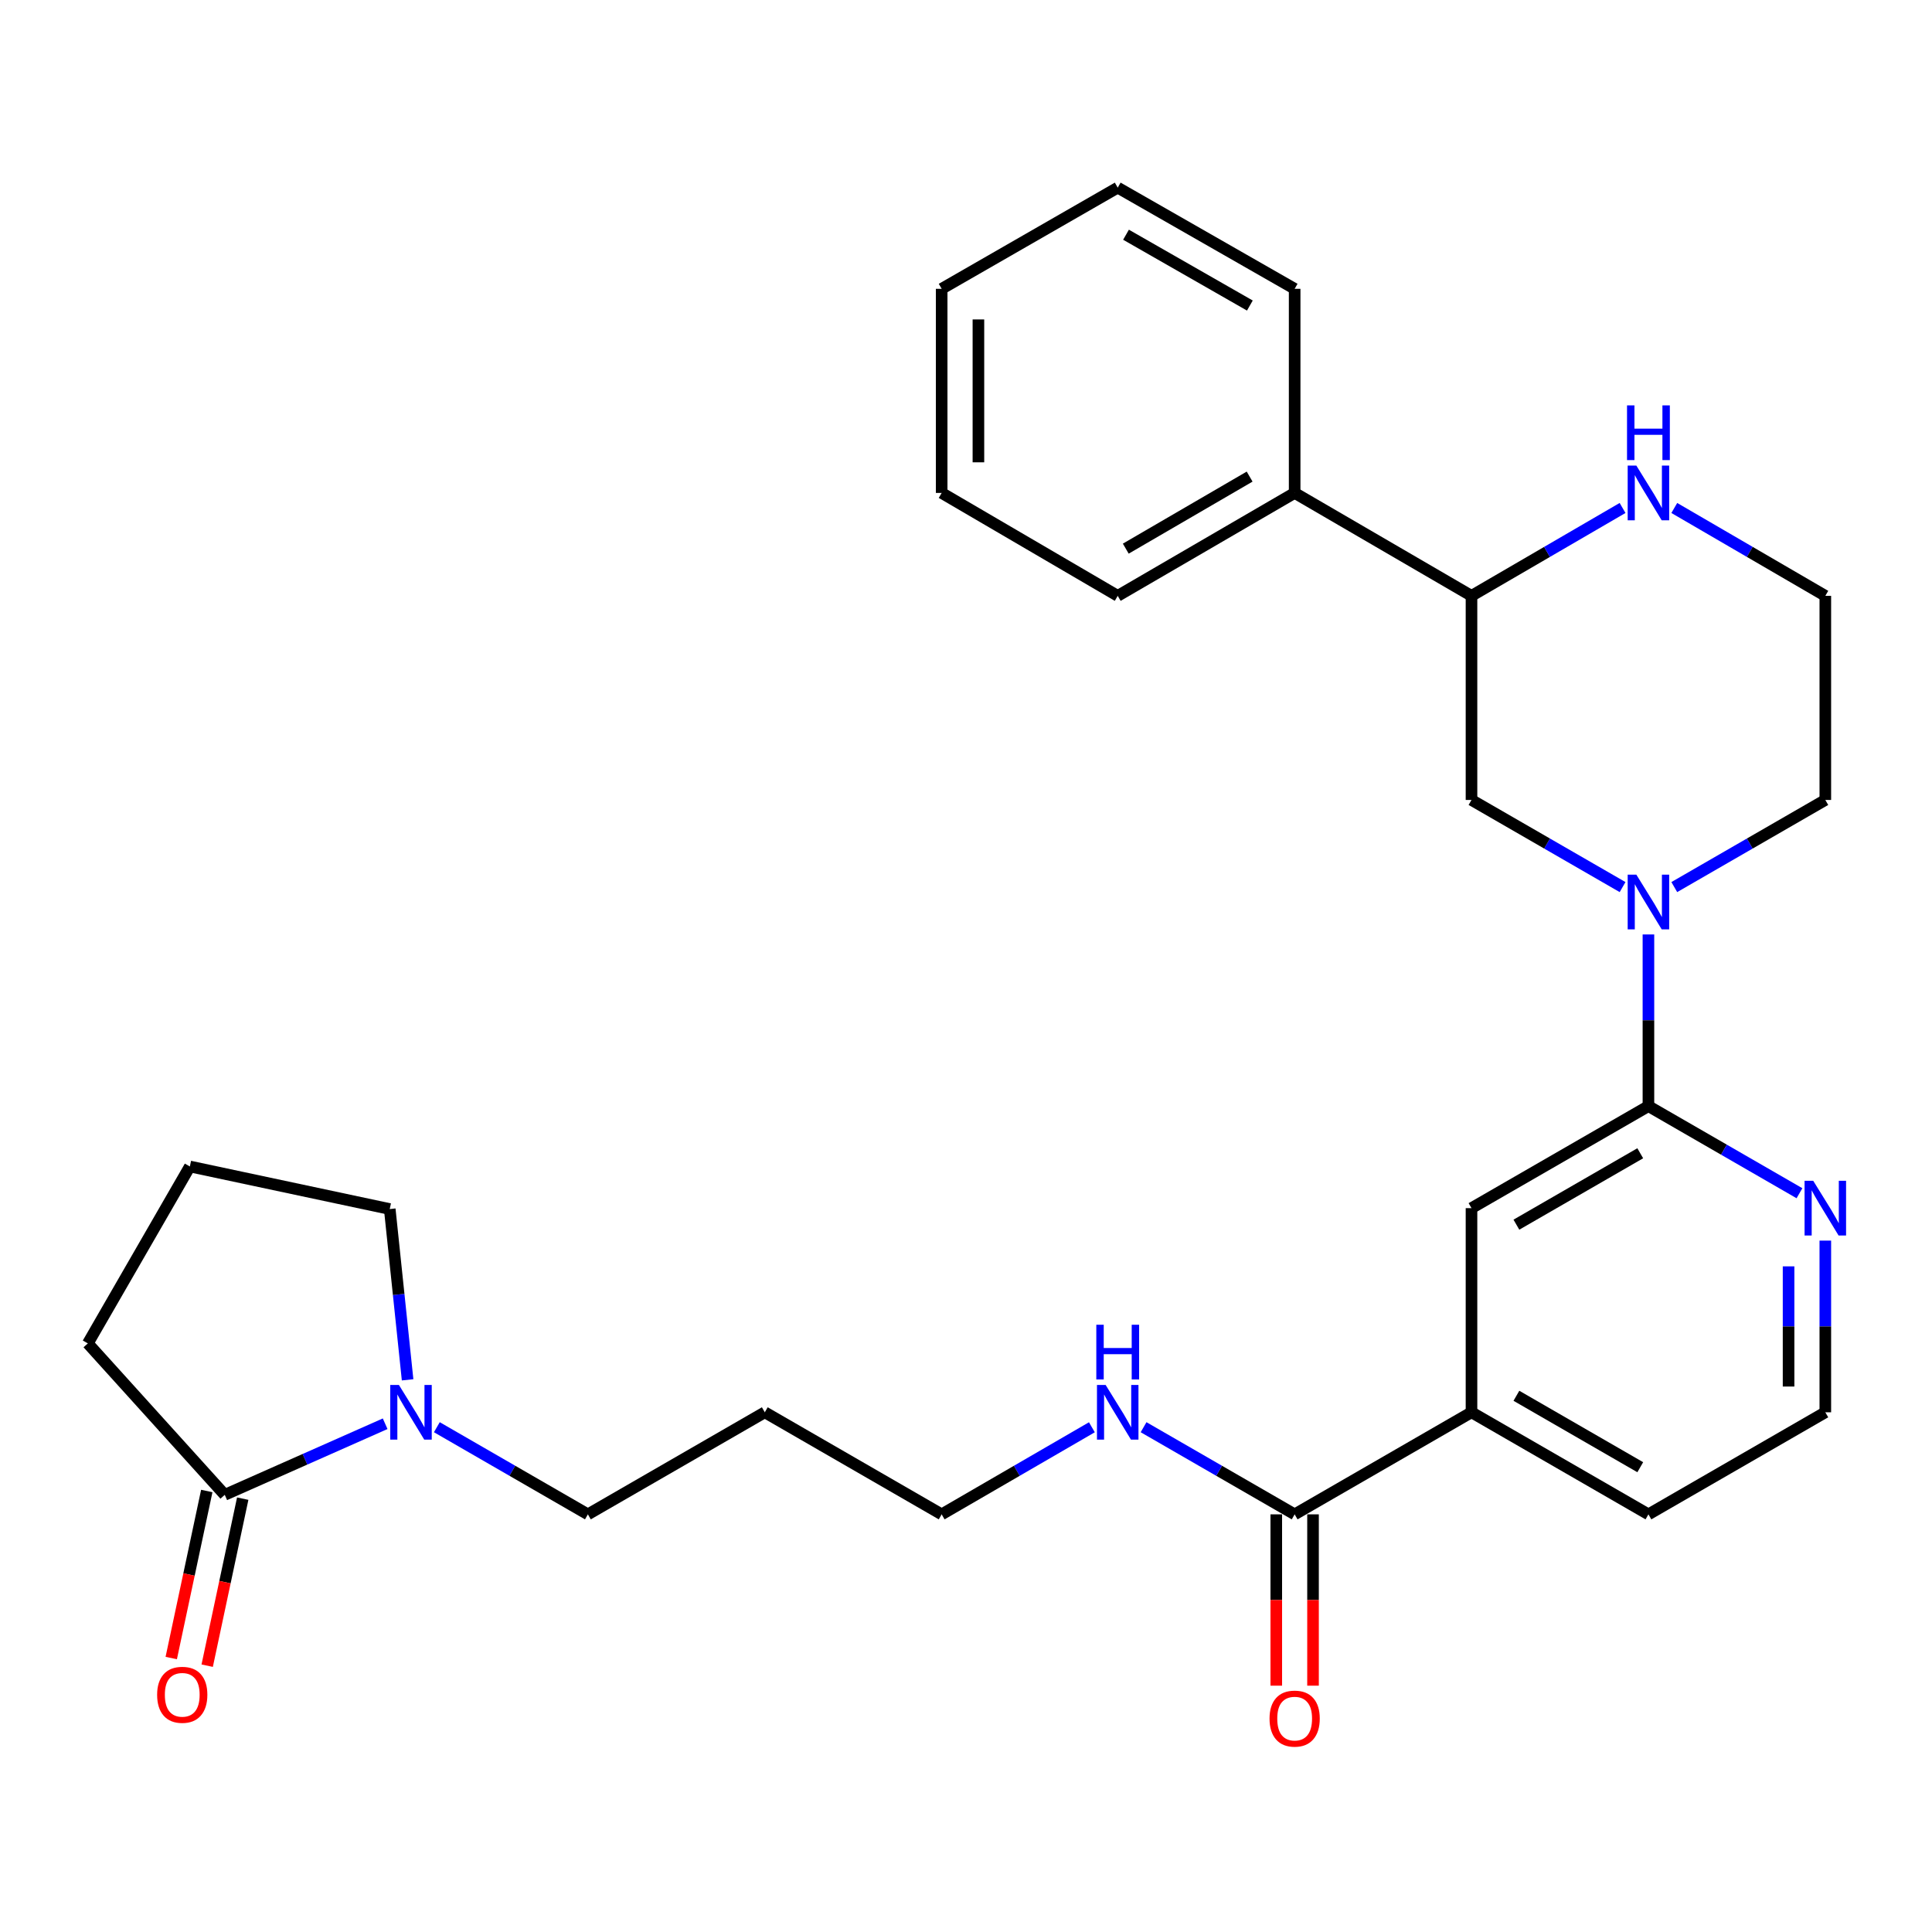<?xml version='1.0' encoding='iso-8859-1'?>
<svg version='1.1' baseProfile='full'
              xmlns='http://www.w3.org/2000/svg'
                      xmlns:rdkit='http://www.rdkit.org/xml'
                      xmlns:xlink='http://www.w3.org/1999/xlink'
                  xml:space='preserve'
width='1000px' height='1000px' viewBox='0 0 1000 1000'>
<!-- END OF HEADER -->
<rect style='opacity:1.0;fill:#FFFFFF;stroke:none' width='1000' height='1000' x='0' y='0'> </rect>
<path class='bond-0' d='M 853.225,483.674 L 853.225,528.101' style='fill:none;fill-rule:evenodd;stroke:#0000FF;stroke-width:6px;stroke-linecap:butt;stroke-linejoin:miter;stroke-opacity:1' />
<path class='bond-0' d='M 853.225,528.101 L 853.225,572.528' style='fill:none;fill-rule:evenodd;stroke:#000000;stroke-width:6px;stroke-linecap:butt;stroke-linejoin:miter;stroke-opacity:1' />
<path class='bond-4' d='M 839.842,459.154 L 800.744,436.605' style='fill:none;fill-rule:evenodd;stroke:#0000FF;stroke-width:6px;stroke-linecap:butt;stroke-linejoin:miter;stroke-opacity:1' />
<path class='bond-4' d='M 800.744,436.605 L 761.646,414.055' style='fill:none;fill-rule:evenodd;stroke:#000000;stroke-width:6px;stroke-linecap:butt;stroke-linejoin:miter;stroke-opacity:1' />
<path class='bond-14' d='M 866.607,459.153 L 905.695,436.604' style='fill:none;fill-rule:evenodd;stroke:#0000FF;stroke-width:6px;stroke-linecap:butt;stroke-linejoin:miter;stroke-opacity:1' />
<path class='bond-14' d='M 905.695,436.604 L 944.783,414.055' style='fill:none;fill-rule:evenodd;stroke:#000000;stroke-width:6px;stroke-linecap:butt;stroke-linejoin:miter;stroke-opacity:1' />
<path class='bond-5' d='M 853.225,572.528 L 761.646,625.334' style='fill:none;fill-rule:evenodd;stroke:#000000;stroke-width:6px;stroke-linecap:butt;stroke-linejoin:miter;stroke-opacity:1' />
<path class='bond-5' d='M 848.99,596.927 L 784.884,633.892' style='fill:none;fill-rule:evenodd;stroke:#000000;stroke-width:6px;stroke-linecap:butt;stroke-linejoin:miter;stroke-opacity:1' />
<path class='bond-8' d='M 853.225,572.528 L 892.313,595.072' style='fill:none;fill-rule:evenodd;stroke:#000000;stroke-width:6px;stroke-linecap:butt;stroke-linejoin:miter;stroke-opacity:1' />
<path class='bond-8' d='M 892.313,595.072 L 931.401,617.616' style='fill:none;fill-rule:evenodd;stroke:#0000FF;stroke-width:6px;stroke-linecap:butt;stroke-linejoin:miter;stroke-opacity:1' />
<path class='bond-1' d='M 226.113,738.722 L 265.2,761.275' style='fill:none;fill-rule:evenodd;stroke:#0000FF;stroke-width:6px;stroke-linecap:butt;stroke-linejoin:miter;stroke-opacity:1' />
<path class='bond-1' d='M 265.2,761.275 L 304.288,783.828' style='fill:none;fill-rule:evenodd;stroke:#000000;stroke-width:6px;stroke-linecap:butt;stroke-linejoin:miter;stroke-opacity:1' />
<path class='bond-2' d='M 199.354,736.927 L 157.843,755.321' style='fill:none;fill-rule:evenodd;stroke:#0000FF;stroke-width:6px;stroke-linecap:butt;stroke-linejoin:miter;stroke-opacity:1' />
<path class='bond-2' d='M 157.843,755.321 L 116.332,773.715' style='fill:none;fill-rule:evenodd;stroke:#000000;stroke-width:6px;stroke-linecap:butt;stroke-linejoin:miter;stroke-opacity:1' />
<path class='bond-18' d='M 210.973,714.196 L 206.351,669.998' style='fill:none;fill-rule:evenodd;stroke:#0000FF;stroke-width:6px;stroke-linecap:butt;stroke-linejoin:miter;stroke-opacity:1' />
<path class='bond-18' d='M 206.351,669.998 L 201.729,625.799' style='fill:none;fill-rule:evenodd;stroke:#000000;stroke-width:6px;stroke-linecap:butt;stroke-linejoin:miter;stroke-opacity:1' />
<path class='bond-10' d='M 107.029,771.736 L 97.832,814.967' style='fill:none;fill-rule:evenodd;stroke:#000000;stroke-width:6px;stroke-linecap:butt;stroke-linejoin:miter;stroke-opacity:1' />
<path class='bond-10' d='M 97.832,814.967 L 88.636,858.198' style='fill:none;fill-rule:evenodd;stroke:#FF0000;stroke-width:6px;stroke-linecap:butt;stroke-linejoin:miter;stroke-opacity:1' />
<path class='bond-10' d='M 125.635,775.694 L 116.438,818.925' style='fill:none;fill-rule:evenodd;stroke:#000000;stroke-width:6px;stroke-linecap:butt;stroke-linejoin:miter;stroke-opacity:1' />
<path class='bond-10' d='M 116.438,818.925 L 107.241,862.156' style='fill:none;fill-rule:evenodd;stroke:#FF0000;stroke-width:6px;stroke-linecap:butt;stroke-linejoin:miter;stroke-opacity:1' />
<path class='bond-19' d='M 116.332,773.715 L 45.455,695.345' style='fill:none;fill-rule:evenodd;stroke:#000000;stroke-width:6px;stroke-linecap:butt;stroke-linejoin:miter;stroke-opacity:1' />
<path class='bond-3' d='M 670.109,783.828 L 761.646,731' style='fill:none;fill-rule:evenodd;stroke:#000000;stroke-width:6px;stroke-linecap:butt;stroke-linejoin:miter;stroke-opacity:1' />
<path class='bond-11' d='M 660.598,783.828 L 660.598,828.165' style='fill:none;fill-rule:evenodd;stroke:#000000;stroke-width:6px;stroke-linecap:butt;stroke-linejoin:miter;stroke-opacity:1' />
<path class='bond-11' d='M 660.598,828.165 L 660.598,872.502' style='fill:none;fill-rule:evenodd;stroke:#FF0000;stroke-width:6px;stroke-linecap:butt;stroke-linejoin:miter;stroke-opacity:1' />
<path class='bond-11' d='M 679.619,783.828 L 679.619,828.165' style='fill:none;fill-rule:evenodd;stroke:#000000;stroke-width:6px;stroke-linecap:butt;stroke-linejoin:miter;stroke-opacity:1' />
<path class='bond-11' d='M 679.619,828.165 L 679.619,872.502' style='fill:none;fill-rule:evenodd;stroke:#FF0000;stroke-width:6px;stroke-linecap:butt;stroke-linejoin:miter;stroke-opacity:1' />
<path class='bond-13' d='M 670.109,783.828 L 631.01,761.274' style='fill:none;fill-rule:evenodd;stroke:#000000;stroke-width:6px;stroke-linecap:butt;stroke-linejoin:miter;stroke-opacity:1' />
<path class='bond-13' d='M 631.01,761.274 L 591.912,738.721' style='fill:none;fill-rule:evenodd;stroke:#0000FF;stroke-width:6px;stroke-linecap:butt;stroke-linejoin:miter;stroke-opacity:1' />
<path class='bond-6' d='M 761.646,414.055 L 761.646,308.411' style='fill:none;fill-rule:evenodd;stroke:#000000;stroke-width:6px;stroke-linecap:butt;stroke-linejoin:miter;stroke-opacity:1' />
<path class='bond-7' d='M 761.646,625.334 L 761.646,731' style='fill:none;fill-rule:evenodd;stroke:#000000;stroke-width:6px;stroke-linecap:butt;stroke-linejoin:miter;stroke-opacity:1' />
<path class='bond-12' d='M 761.646,308.411 L 670.109,255.139' style='fill:none;fill-rule:evenodd;stroke:#000000;stroke-width:6px;stroke-linecap:butt;stroke-linejoin:miter;stroke-opacity:1' />
<path class='bond-29' d='M 761.646,308.411 L 800.741,285.669' style='fill:none;fill-rule:evenodd;stroke:#000000;stroke-width:6px;stroke-linecap:butt;stroke-linejoin:miter;stroke-opacity:1' />
<path class='bond-29' d='M 800.741,285.669 L 839.836,262.927' style='fill:none;fill-rule:evenodd;stroke:#0000FF;stroke-width:6px;stroke-linecap:butt;stroke-linejoin:miter;stroke-opacity:1' />
<path class='bond-21' d='M 761.646,731 L 853.225,783.828' style='fill:none;fill-rule:evenodd;stroke:#000000;stroke-width:6px;stroke-linecap:butt;stroke-linejoin:miter;stroke-opacity:1' />
<path class='bond-21' d='M 784.887,722.448 L 848.993,759.427' style='fill:none;fill-rule:evenodd;stroke:#000000;stroke-width:6px;stroke-linecap:butt;stroke-linejoin:miter;stroke-opacity:1' />
<path class='bond-16' d='M 944.783,642.136 L 944.783,686.568' style='fill:none;fill-rule:evenodd;stroke:#0000FF;stroke-width:6px;stroke-linecap:butt;stroke-linejoin:miter;stroke-opacity:1' />
<path class='bond-16' d='M 944.783,686.568 L 944.783,731' style='fill:none;fill-rule:evenodd;stroke:#000000;stroke-width:6px;stroke-linecap:butt;stroke-linejoin:miter;stroke-opacity:1' />
<path class='bond-16' d='M 925.761,655.466 L 925.761,686.568' style='fill:none;fill-rule:evenodd;stroke:#0000FF;stroke-width:6px;stroke-linecap:butt;stroke-linejoin:miter;stroke-opacity:1' />
<path class='bond-16' d='M 925.761,686.568 L 925.761,717.671' style='fill:none;fill-rule:evenodd;stroke:#000000;stroke-width:6px;stroke-linecap:butt;stroke-linejoin:miter;stroke-opacity:1' />
<path class='bond-9' d='M 866.613,262.929 L 905.698,285.67' style='fill:none;fill-rule:evenodd;stroke:#0000FF;stroke-width:6px;stroke-linecap:butt;stroke-linejoin:miter;stroke-opacity:1' />
<path class='bond-9' d='M 905.698,285.67 L 944.783,308.411' style='fill:none;fill-rule:evenodd;stroke:#000000;stroke-width:6px;stroke-linecap:butt;stroke-linejoin:miter;stroke-opacity:1' />
<path class='bond-24' d='M 670.109,255.139 L 578.529,308.411' style='fill:none;fill-rule:evenodd;stroke:#000000;stroke-width:6px;stroke-linecap:butt;stroke-linejoin:miter;stroke-opacity:1' />
<path class='bond-24' d='M 646.807,246.687 L 582.702,283.978' style='fill:none;fill-rule:evenodd;stroke:#000000;stroke-width:6px;stroke-linecap:butt;stroke-linejoin:miter;stroke-opacity:1' />
<path class='bond-25' d='M 670.109,255.139 L 670.109,149.494' style='fill:none;fill-rule:evenodd;stroke:#000000;stroke-width:6px;stroke-linecap:butt;stroke-linejoin:miter;stroke-opacity:1' />
<path class='bond-23' d='M 565.156,738.753 L 526.28,761.291' style='fill:none;fill-rule:evenodd;stroke:#0000FF;stroke-width:6px;stroke-linecap:butt;stroke-linejoin:miter;stroke-opacity:1' />
<path class='bond-23' d='M 526.28,761.291 L 487.404,783.828' style='fill:none;fill-rule:evenodd;stroke:#000000;stroke-width:6px;stroke-linecap:butt;stroke-linejoin:miter;stroke-opacity:1' />
<path class='bond-15' d='M 944.783,414.055 L 944.783,308.411' style='fill:none;fill-rule:evenodd;stroke:#000000;stroke-width:6px;stroke-linecap:butt;stroke-linejoin:miter;stroke-opacity:1' />
<path class='bond-30' d='M 944.783,731 L 853.225,783.828' style='fill:none;fill-rule:evenodd;stroke:#000000;stroke-width:6px;stroke-linecap:butt;stroke-linejoin:miter;stroke-opacity:1' />
<path class='bond-17' d='M 304.288,783.828 L 395.857,731' style='fill:none;fill-rule:evenodd;stroke:#000000;stroke-width:6px;stroke-linecap:butt;stroke-linejoin:miter;stroke-opacity:1' />
<path class='bond-22' d='M 201.729,625.799 L 98.272,603.766' style='fill:none;fill-rule:evenodd;stroke:#000000;stroke-width:6px;stroke-linecap:butt;stroke-linejoin:miter;stroke-opacity:1' />
<path class='bond-32' d='M 45.455,695.345 L 98.272,603.766' style='fill:none;fill-rule:evenodd;stroke:#000000;stroke-width:6px;stroke-linecap:butt;stroke-linejoin:miter;stroke-opacity:1' />
<path class='bond-20' d='M 395.857,731 L 487.404,783.828' style='fill:none;fill-rule:evenodd;stroke:#000000;stroke-width:6px;stroke-linecap:butt;stroke-linejoin:miter;stroke-opacity:1' />
<path class='bond-26' d='M 578.529,308.411 L 487.404,255.139' style='fill:none;fill-rule:evenodd;stroke:#000000;stroke-width:6px;stroke-linecap:butt;stroke-linejoin:miter;stroke-opacity:1' />
<path class='bond-27' d='M 670.109,149.494 L 578.529,97.121' style='fill:none;fill-rule:evenodd;stroke:#000000;stroke-width:6px;stroke-linecap:butt;stroke-linejoin:miter;stroke-opacity:1' />
<path class='bond-27' d='M 646.928,158.15 L 582.823,121.489' style='fill:none;fill-rule:evenodd;stroke:#000000;stroke-width:6px;stroke-linecap:butt;stroke-linejoin:miter;stroke-opacity:1' />
<path class='bond-31' d='M 487.404,255.139 L 487.404,149.494' style='fill:none;fill-rule:evenodd;stroke:#000000;stroke-width:6px;stroke-linecap:butt;stroke-linejoin:miter;stroke-opacity:1' />
<path class='bond-31' d='M 506.426,239.292 L 506.426,165.341' style='fill:none;fill-rule:evenodd;stroke:#000000;stroke-width:6px;stroke-linecap:butt;stroke-linejoin:miter;stroke-opacity:1' />
<path class='bond-28' d='M 578.529,97.121 L 487.404,149.494' style='fill:none;fill-rule:evenodd;stroke:#000000;stroke-width:6px;stroke-linecap:butt;stroke-linejoin:miter;stroke-opacity:1' />
<path  class='atom-0' d='M 846.965 452.713
L 856.245 467.713
Q 857.165 469.193, 858.645 471.873
Q 860.125 474.553, 860.205 474.713
L 860.205 452.713
L 863.965 452.713
L 863.965 481.033
L 860.085 481.033
L 850.125 464.633
Q 848.965 462.713, 847.725 460.513
Q 846.525 458.313, 846.165 457.633
L 846.165 481.033
L 842.485 481.033
L 842.485 452.713
L 846.965 452.713
' fill='#0000FF'/>
<path  class='atom-2' d='M 206.47 716.84
L 215.75 731.84
Q 216.67 733.32, 218.15 736
Q 219.63 738.68, 219.71 738.84
L 219.71 716.84
L 223.47 716.84
L 223.47 745.16
L 219.59 745.16
L 209.63 728.76
Q 208.47 726.84, 207.23 724.64
Q 206.03 722.44, 205.67 721.76
L 205.67 745.16
L 201.99 745.16
L 201.99 716.84
L 206.47 716.84
' fill='#0000FF'/>
<path  class='atom-9' d='M 938.523 611.174
L 947.803 626.174
Q 948.723 627.654, 950.203 630.334
Q 951.683 633.014, 951.763 633.174
L 951.763 611.174
L 955.523 611.174
L 955.523 639.494
L 951.643 639.494
L 941.683 623.094
Q 940.523 621.174, 939.283 618.974
Q 938.083 616.774, 937.723 616.094
L 937.723 639.494
L 934.043 639.494
L 934.043 611.174
L 938.523 611.174
' fill='#0000FF'/>
<path  class='atom-10' d='M 846.965 240.979
L 856.245 255.979
Q 857.165 257.459, 858.645 260.139
Q 860.125 262.819, 860.205 262.979
L 860.205 240.979
L 863.965 240.979
L 863.965 269.299
L 860.085 269.299
L 850.125 252.899
Q 848.965 250.979, 847.725 248.779
Q 846.525 246.579, 846.165 245.899
L 846.165 269.299
L 842.485 269.299
L 842.485 240.979
L 846.965 240.979
' fill='#0000FF'/>
<path  class='atom-10' d='M 842.145 209.827
L 845.985 209.827
L 845.985 221.867
L 860.465 221.867
L 860.465 209.827
L 864.305 209.827
L 864.305 238.147
L 860.465 238.147
L 860.465 225.067
L 845.985 225.067
L 845.985 238.147
L 842.145 238.147
L 842.145 209.827
' fill='#0000FF'/>
<path  class='atom-11' d='M 81.33 877.221
Q 81.33 870.421, 84.69 866.621
Q 88.05 862.821, 94.33 862.821
Q 100.61 862.821, 103.97 866.621
Q 107.33 870.421, 107.33 877.221
Q 107.33 884.101, 103.93 888.021
Q 100.53 891.901, 94.33 891.901
Q 88.09 891.901, 84.69 888.021
Q 81.33 884.141, 81.33 877.221
M 94.33 888.701
Q 98.65 888.701, 100.97 885.821
Q 103.33 882.901, 103.33 877.221
Q 103.33 871.661, 100.97 868.861
Q 98.65 866.021, 94.33 866.021
Q 90.01 866.021, 87.65 868.821
Q 85.33 871.621, 85.33 877.221
Q 85.33 882.941, 87.65 885.821
Q 90.01 888.701, 94.33 888.701
' fill='#FF0000'/>
<path  class='atom-12' d='M 657.109 889.542
Q 657.109 882.742, 660.469 878.942
Q 663.829 875.142, 670.109 875.142
Q 676.389 875.142, 679.749 878.942
Q 683.109 882.742, 683.109 889.542
Q 683.109 896.422, 679.709 900.342
Q 676.309 904.222, 670.109 904.222
Q 663.869 904.222, 660.469 900.342
Q 657.109 896.462, 657.109 889.542
M 670.109 901.022
Q 674.429 901.022, 676.749 898.142
Q 679.109 895.222, 679.109 889.542
Q 679.109 883.982, 676.749 881.182
Q 674.429 878.342, 670.109 878.342
Q 665.789 878.342, 663.429 881.142
Q 661.109 883.942, 661.109 889.542
Q 661.109 895.262, 663.429 898.142
Q 665.789 901.022, 670.109 901.022
' fill='#FF0000'/>
<path  class='atom-14' d='M 572.269 716.84
L 581.549 731.84
Q 582.469 733.32, 583.949 736
Q 585.429 738.68, 585.509 738.84
L 585.509 716.84
L 589.269 716.84
L 589.269 745.16
L 585.389 745.16
L 575.429 728.76
Q 574.269 726.84, 573.029 724.64
Q 571.829 722.44, 571.469 721.76
L 571.469 745.16
L 567.789 745.16
L 567.789 716.84
L 572.269 716.84
' fill='#0000FF'/>
<path  class='atom-14' d='M 567.449 685.688
L 571.289 685.688
L 571.289 697.728
L 585.769 697.728
L 585.769 685.688
L 589.609 685.688
L 589.609 714.008
L 585.769 714.008
L 585.769 700.928
L 571.289 700.928
L 571.289 714.008
L 567.449 714.008
L 567.449 685.688
' fill='#0000FF'/>
</svg>

